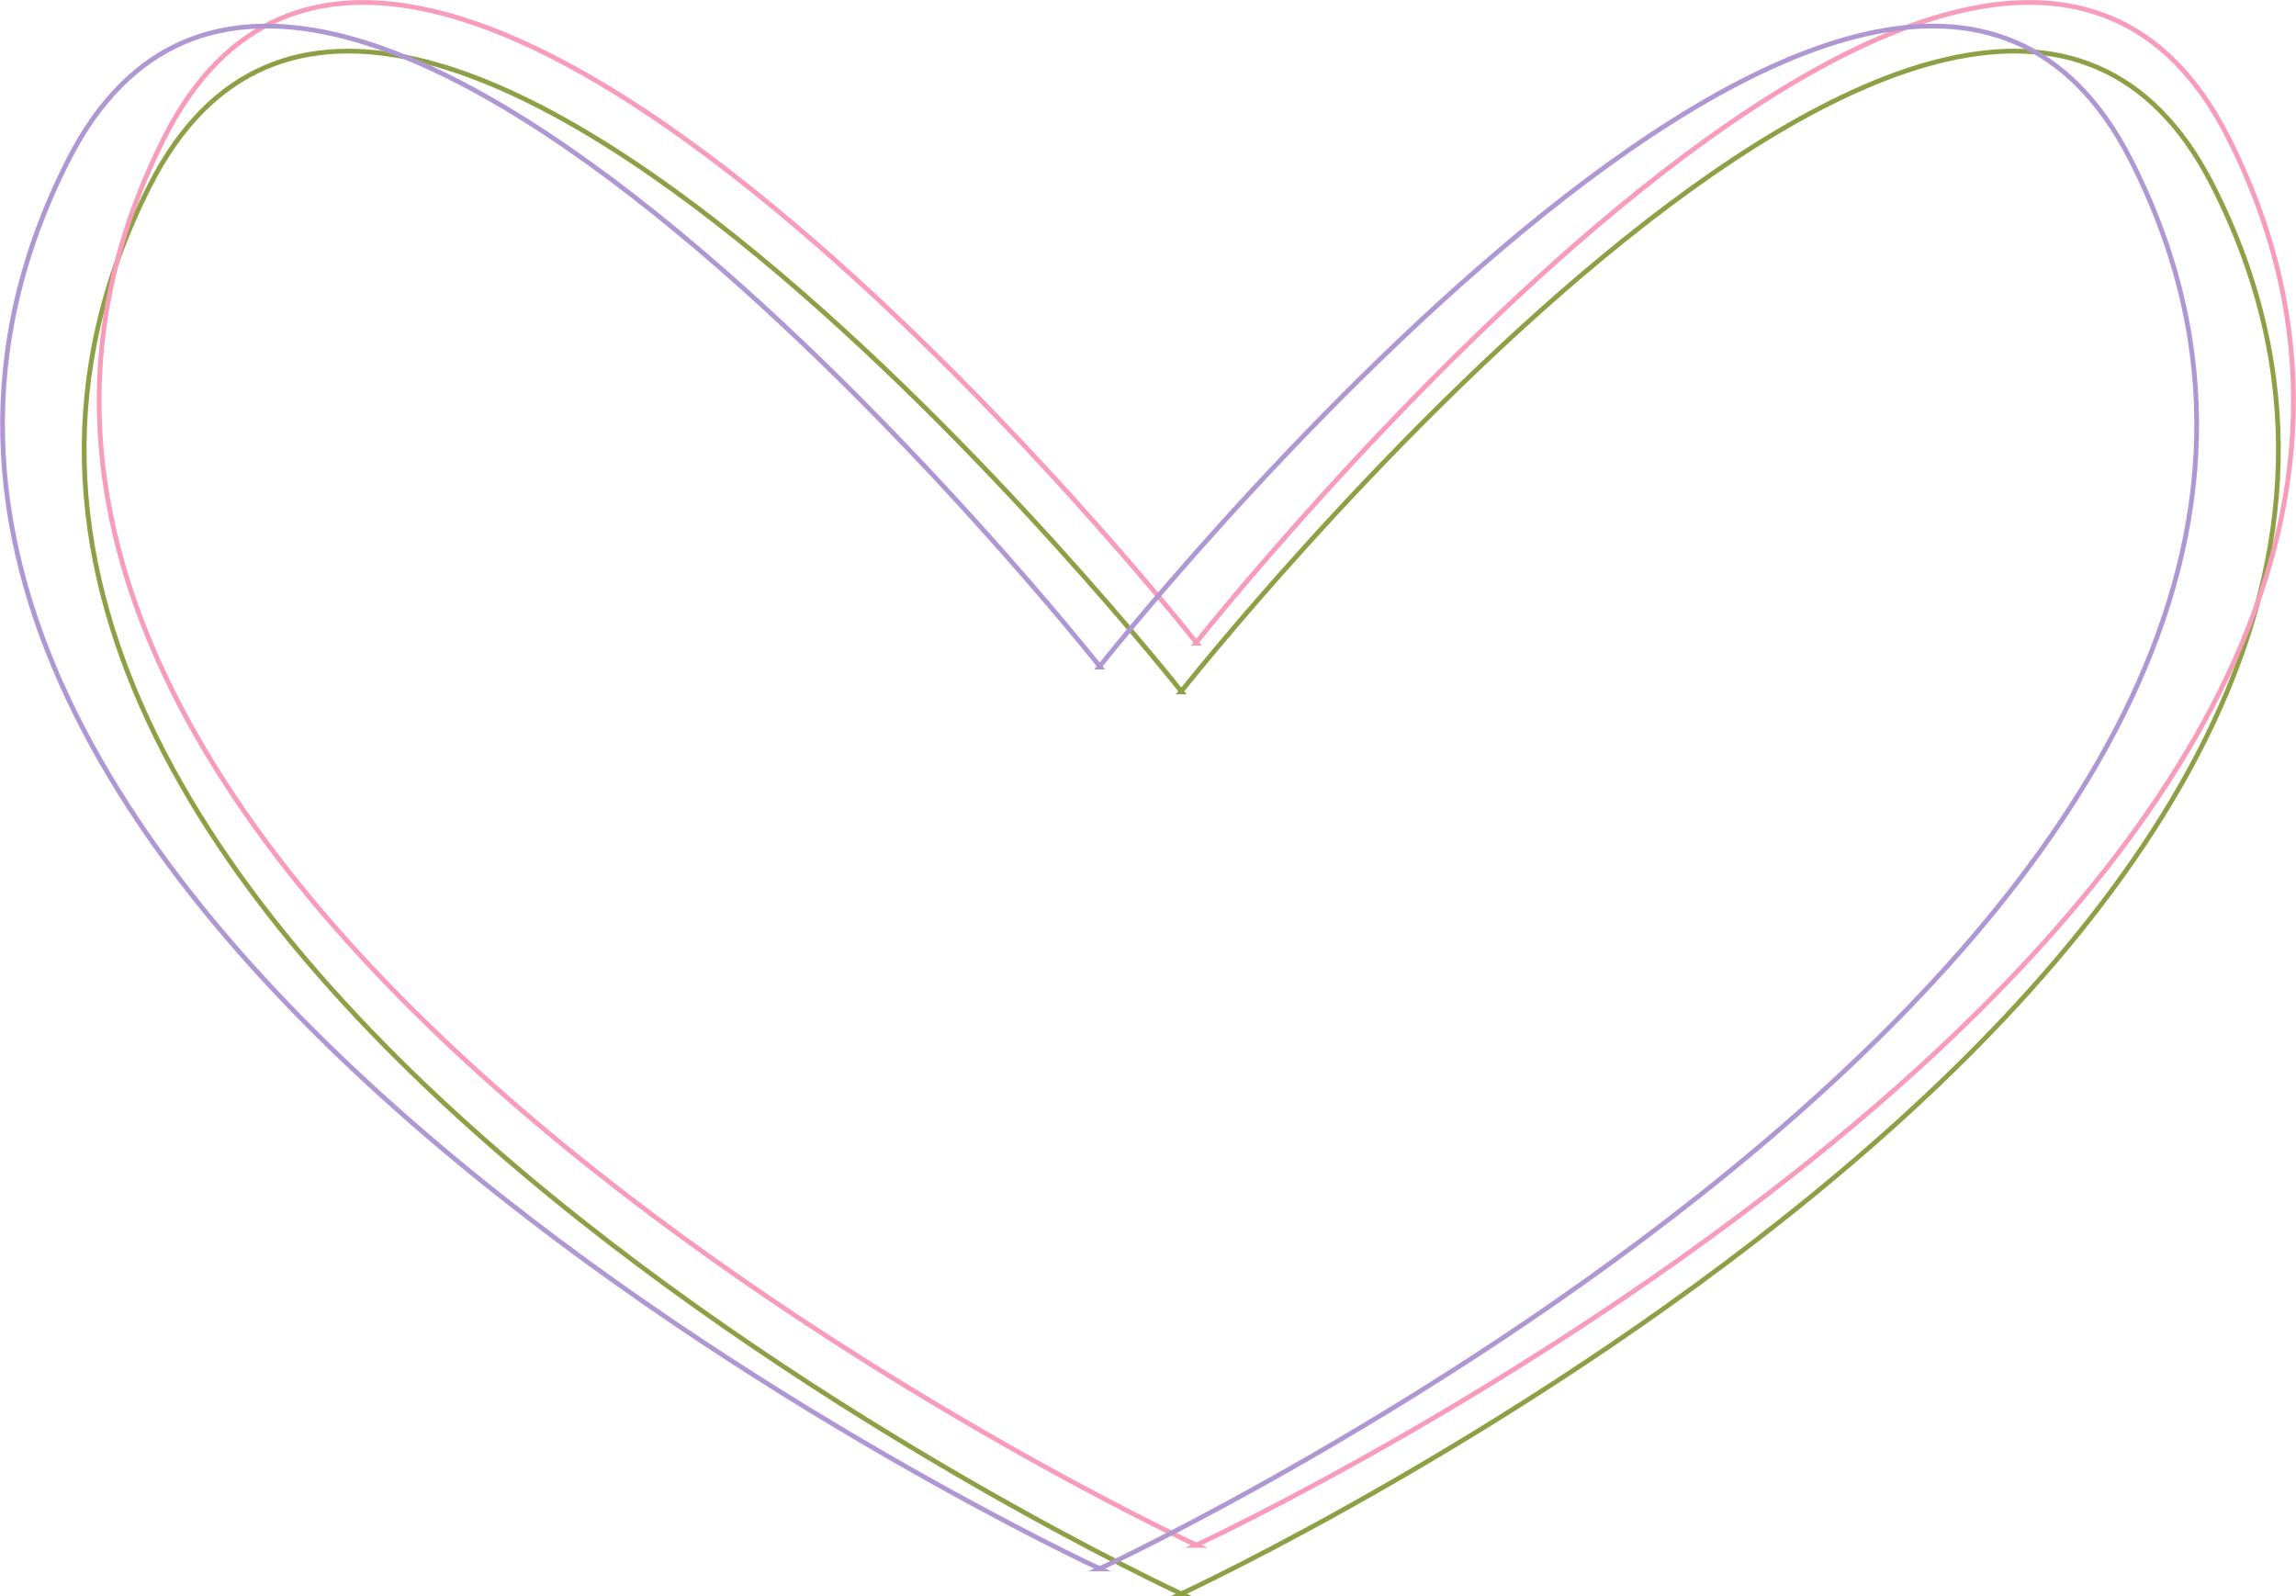 <svg xmlns="http://www.w3.org/2000/svg" width="485.337" height="337.493" viewBox="0 0 485.337 337.493"><g transform="translate(-719.982 -1757.692)"><path d="M448.533,673.828S747.6,535.344,666.654,376.019c-52.233-102.892-218.12,107.092-218.12,107.092h.21S282.909,273.127,230.623,376.019c-80.949,159.325,218.12,297.809,218.12,297.809Z" transform="translate(521.047 1420.857)" fill="none" stroke="#8da045" stroke-miterlimit="10" stroke-width="1"/><path d="M454.548,654.228S753.617,515.744,672.721,356.419C620.435,253.527,454.548,463.511,454.548,463.511h.262S288.924,253.527,236.638,356.419c-80.9,159.325,218.173,297.809,218.173,297.809Z" transform="translate(518.182 1430.168)" fill="none" stroke="#f89cb9" stroke-miterlimit="10" stroke-width="1"/><path d="M415.648,663.733s299.069-138.484,218.12-297.809c-52.233-102.892-218.12,107.144-218.12,107.144h.262S250.024,263.032,197.738,365.924c-80.9,159.325,218.173,297.809,218.173,297.809Z" transform="translate(536.661 1425.65)" fill="none" stroke="#af97d4" stroke-miterlimit="10" stroke-width="1"/></g></svg>